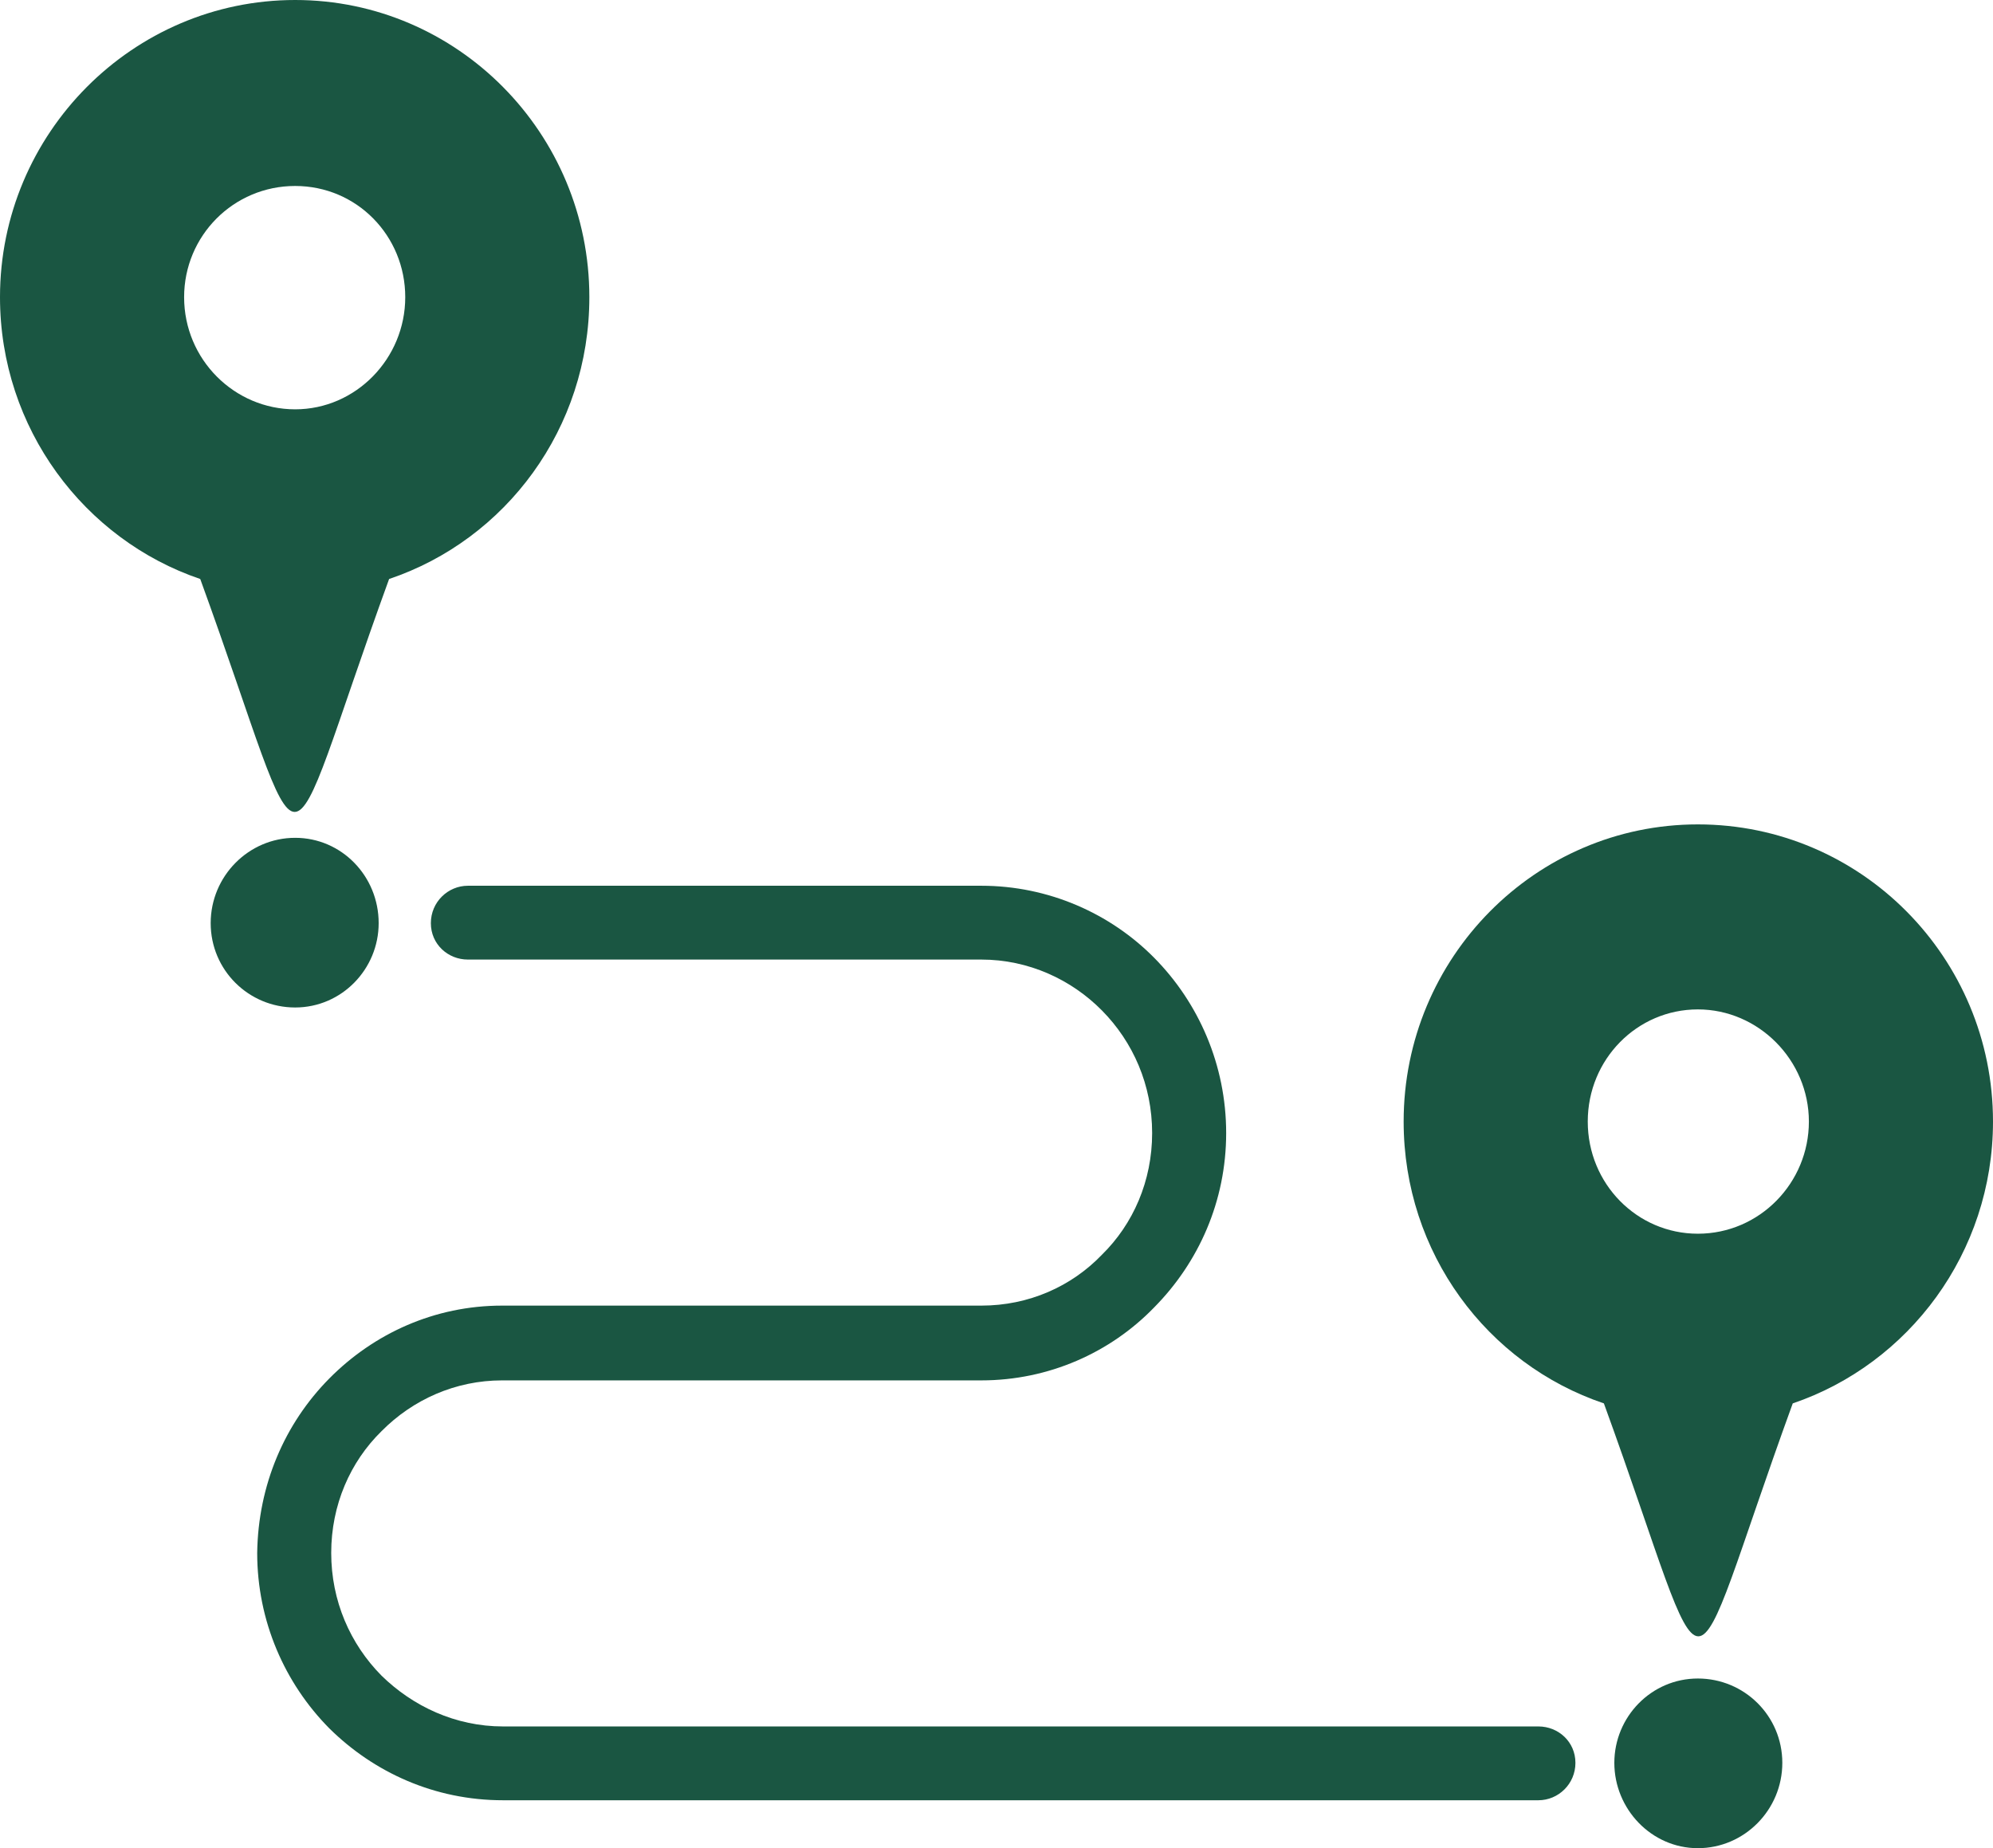 <?xml version="1.0" encoding="UTF-8"?>
<svg id="Layer_2" data-name="Layer 2" xmlns="http://www.w3.org/2000/svg" viewBox="0 0 4225.5 3918.27">
  <defs>
    <style>
      .cls-1 {
        fill: #1a5642;
        fill-rule: evenodd;
      }
    </style>
  </defs>
  <g id="_Layer_" data-name="&amp;lt;Layer&amp;gt;">
    <path class="cls-1" d="M824.97,1227.51c247.49-83.32,424.56-319.08,424.56-597.51C1249.53,282.49,969.85,0,625.77,0S0,282.49,0,630c0,278.43,179.08,514.18,424.55,597.51,239.45,658.46,160.98,658.46,400.42,0ZM390.36,630c0-130.07,104.63-235.73,235.41-235.73s233.42,105.67,233.42,235.73-104.64,237.79-233.42,237.79-235.41-105.68-235.41-237.79Z"/>
    <path class="cls-1" d="M3599.73,1747.77c-344.08,0-623.77,282.49-623.77,630.01,0,278.43,177.07,514.17,424.56,597.5,239.45,658.46,160.98,658.46,400.42,0,245.49-83.32,424.56-319.07,424.56-597.5,0-347.53-279.68-630.01-625.77-630.01ZM3599.73,2615.56c-128.79,0-233.41-105.68-233.41-237.78s104.62-237.78,233.41-237.78,235.41,107.71,235.41,237.78-104.63,237.78-235.41,237.78Z"/>
    <path class="cls-1" d="M3261.68,3660.17H1066.43c-100.61,0-191.16-42.68-257.55-107.72-66.4-67.06-106.65-158.51-106.65-260.13s40.25-193.06,106.65-258.1c66.4-67.07,156.94-107.71,255.55-107.71h1016.14c142.85,0,273.65-58.94,366.2-154.45,94.58-95.53,152.92-225.58,152.92-369.88s-58.34-276.4-152.92-371.91c-92.55-93.49-223.35-152.42-366.2-152.42H991.98c-42.26,0-78.48,34.55-78.48,79.26s36.22,77.23,78.48,77.23h1088.58c100.6,0,191.15,42.67,255.53,107.71,66.41,67.07,106.64,158.52,106.64,260.13s-40.23,193.07-106.64,258.1c-64.39,67.07-154.93,107.71-255.53,107.71h-1016.14c-142.86,0-271.64,58.95-366.22,154.46-94.57,95.52-150.9,225.58-152.91,369.87,0,144.3,58.34,276.4,152.91,371.91,94.58,93.49,223.36,152.42,368.23,152.42h2195.25c42.26,0,78.48-34.55,78.48-79.26s-36.21-77.22-78.48-77.22Z"/>
    <path class="cls-1" d="M802.84,1957.1c0-99.58-78.48-180.87-177.07-180.87s-179.08,81.29-179.08,180.87,80.48,178.84,179.08,178.84,177.07-81.29,177.07-178.84Z"/>
    <path class="cls-1" d="M3599.73,3558.55c-98.61,0-177.07,81.29-177.07,178.84s78.46,180.88,177.07,180.88,179.08-81.29,179.08-180.88-80.48-178.84-179.08-178.84Z"/>
  </g>
</svg>